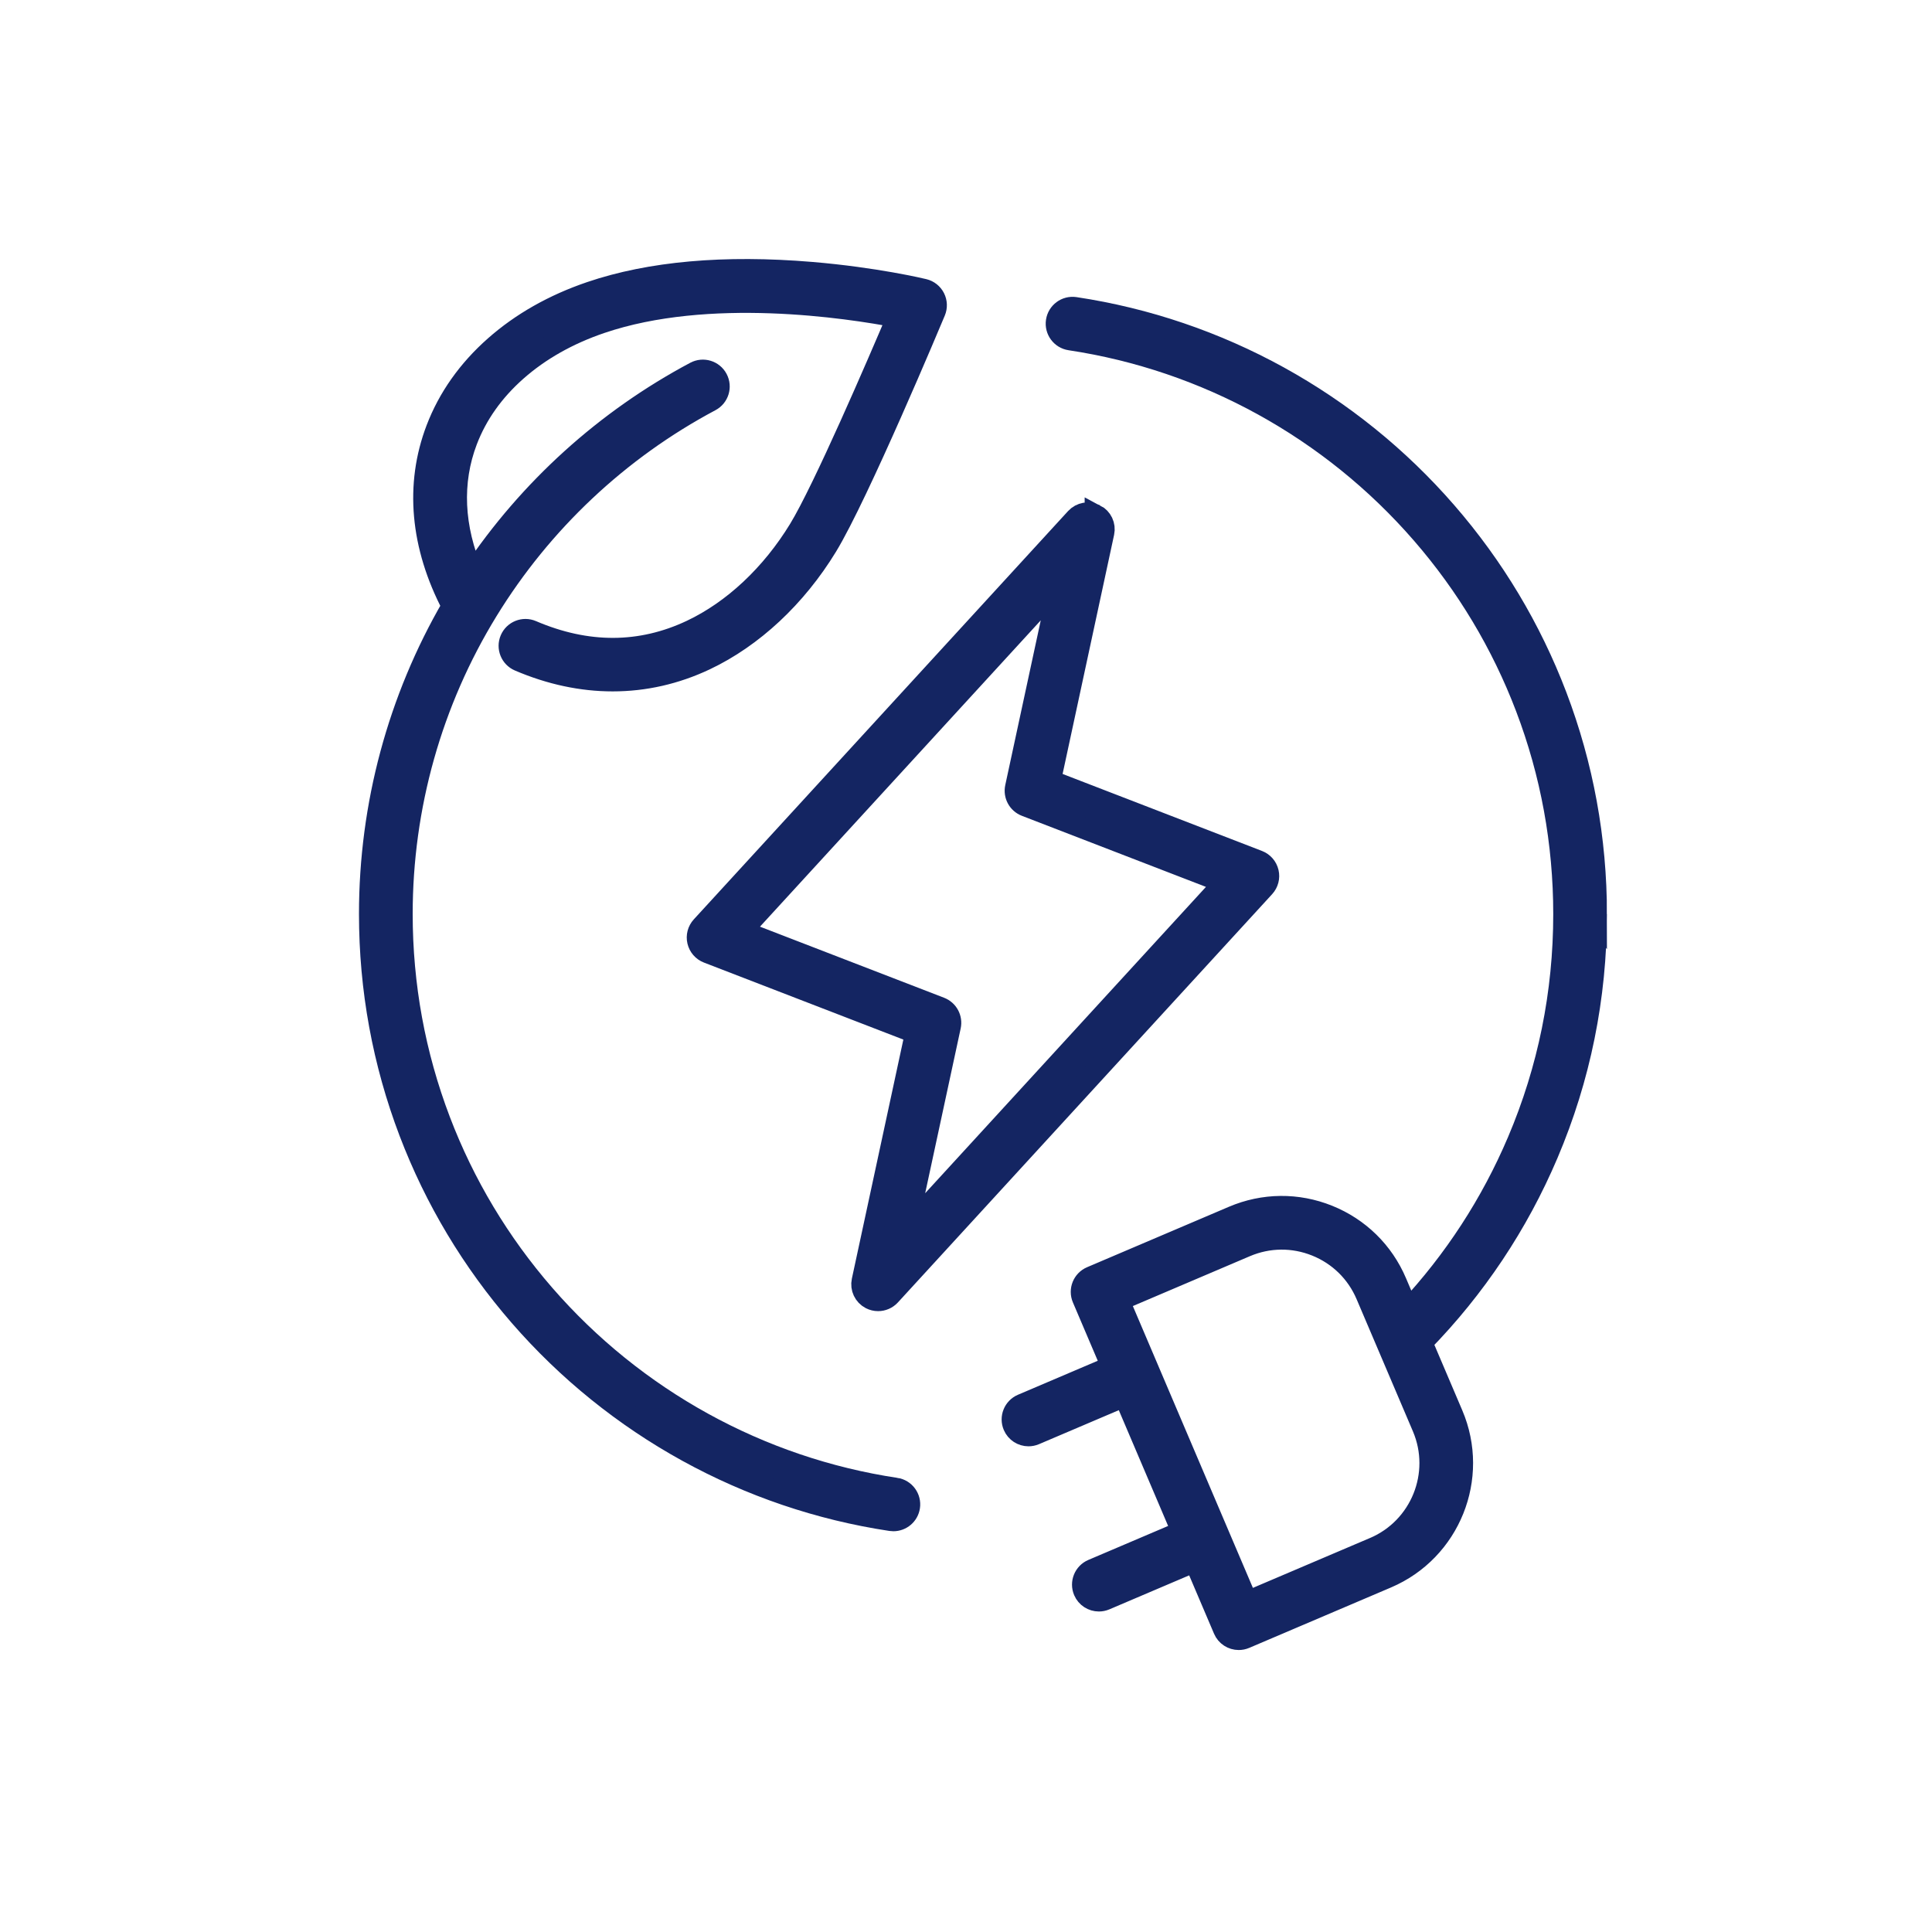 <?xml version="1.0" encoding="UTF-8"?>
<svg id="Layer_1" data-name="Layer 1" xmlns="http://www.w3.org/2000/svg" viewBox="0 0 2000 2000">
  <defs>
    <style>
      .cls-1 {
        fill: none;
      }

      .cls-2 {
        fill: #142562;
        stroke: #142562;
        stroke-miterlimit: 10;
        stroke-width: 22px;
      }
    </style>
  </defs>
  <path class="cls-2" d="M1652.5,946.29c0-77.82-13.93-153.83-41.37-225.91-26.52-69.64-64.85-133.6-113.92-190.13-99.13-114.2-235.65-189.41-384.41-211.79-9.18-1.38-17.73,4.94-19.11,14.11-1.38,9.18,4.94,17.73,14.11,19.11,140.86,21.19,270.14,92.43,364.05,200.6,46.48,53.54,82.78,114.12,107.89,180.07,25.99,68.26,39.17,140.25,39.17,213.96,0,81.52-16.02,160.58-47.63,234.97-27.51,64.74-65.7,123.48-113.69,174.92l-12.27-28.81c-13.48-31.64-38.48-56.13-70.38-68.98-31.9-12.85-66.9-12.49-98.54,1l-146.75,62.53c-8.53,3.63-12.5,13.49-8.86,22.03l30.03,70.5-92.72,39.5c-8.53,3.63-12.5,13.49-8.86,22.03,2.72,6.38,8.92,10.22,15.46,10.22,2.19,0,4.43-.43,6.57-1.34l92.72-39.5,59.68,140.09-92.72,39.5c-8.53,3.63-12.5,13.49-8.86,22.03,2.72,6.38,8.92,10.22,15.46,10.22,2.19,0,4.43-.43,6.57-1.34l92.72-39.5,30.03,70.5c2.72,6.38,8.92,10.22,15.46,10.22,2.19,0,4.43-.43,6.57-1.34l146.75-62.53c65.32-27.83,95.81-103.61,67.98-168.93l-31.72-74.45c55.49-56.8,99.3-122.5,130.28-195.41,33.38-78.56,50.3-162.03,50.3-248.1v-.05ZM1422.49,1602.26l-131.3,55.94-30.03-70.49h0l-72.84-170.98h0v-.02l-30.03-70.49,131.3-55.94c23.39-9.97,49.25-10.23,72.84-.73,23.58,9.49,42.06,27.6,52.02,50.99l58.32,136.88c20.57,48.28-1.97,104.29-50.26,124.86h-.01Z"/>
  <path class="cls-2" d="M927.32,1540.76c-140.86-21.19-270.14-92.43-364.05-200.6-46.48-53.54-82.78-114.12-107.89-180.07-25.99-68.26-39.17-140.25-39.17-213.96,0-111.17,30.56-219.76,88.4-314.02,56.23-91.65,136.07-166.77,230.89-217.21,8.19-4.35,11.3-14.52,6.93-22.72-4.35-8.19-14.52-11.29-22.72-6.93-92.79,49.38-171.97,121.13-230.34,208.41-20.28-47.53-22.45-94.61-6.08-137.53,10.34-27.11,27.61-51.47,51.32-72.41,24.05-21.24,53.47-37.88,87.45-49.44,111.25-37.85,255.33-15.94,306.95-6.03-20.69,48.74-76.52,178.5-101.66,219.71-28.65,46.98-68.28,84.13-111.58,104.61-52.5,24.84-108.08,25.01-165.21.53-8.52-3.66-18.4.3-22.05,8.82-3.66,8.53.3,18.4,8.82,22.05,32.31,13.84,64.92,20.77,96.97,20.76,32.85,0,65.1-7.27,95.83-21.81,49.15-23.26,93.87-64.98,125.89-117.48,32.35-53.03,108.66-235.24,111.88-242.98,1.9-4.53,1.72-9.68-.5-14.06-2.22-4.39-6.25-7.58-11.03-8.73-2.02-.49-50.05-11.99-116.56-17.56-89.88-7.51-166.78-.66-228.57,20.37-38.2,13-71.46,31.86-98.86,56.06-27.83,24.58-48.17,53.39-60.47,85.6-22.02,57.68-16.31,120.87,16.37,183.29-56.08,96.49-85.67,206.34-85.67,318.69,0,77.82,13.93,153.83,41.37,225.91,26.52,69.64,64.85,133.6,113.92,190.13,99.13,114.2,235.65,189.41,384.41,211.79.85.13,1.69.19,2.52.19,8.17,0,15.33-5.97,16.59-14.3,1.38-9.18-4.94-17.73-14.11-19.11v.02Z"/>
  <path class="cls-2" d="M1133.84,532.95c-6.73-3.48-14.97-2.02-20.09,3.57l-387.42,422.65c-3.75,4.09-5.24,9.78-3.97,15.17,1.27,5.41,5.12,9.84,10.3,11.84l215.22,83.11-55.28,256.68c-1.6,7.41,1.97,14.97,8.71,18.45,2.45,1.26,5.09,1.87,7.7,1.87,4.59,0,9.12-1.88,12.39-5.45l387.42-422.65c3.75-4.09,5.24-9.78,3.97-15.17-1.27-5.41-5.12-9.84-10.3-11.84l-215.22-83.11,55.28-256.68c1.6-7.41-1.97-14.97-8.71-18.45h0ZM1051.4,815.04c-1.74,8.08,2.66,16.23,10.36,19.2l205.65,79.41-328.96,358.88,45.28-210.19c1.74-8.08-2.66-16.23-10.36-19.2l-205.65-79.41,328.96-358.88-45.28,210.19h0Z"/>
  <rect class="cls-1" x="76.69" y="55.82" width="726.78" height="50.82"/>
  <rect class="cls-1" x="1201.19" y="1893.35" width="726.78" height="50.82"/>
</svg>